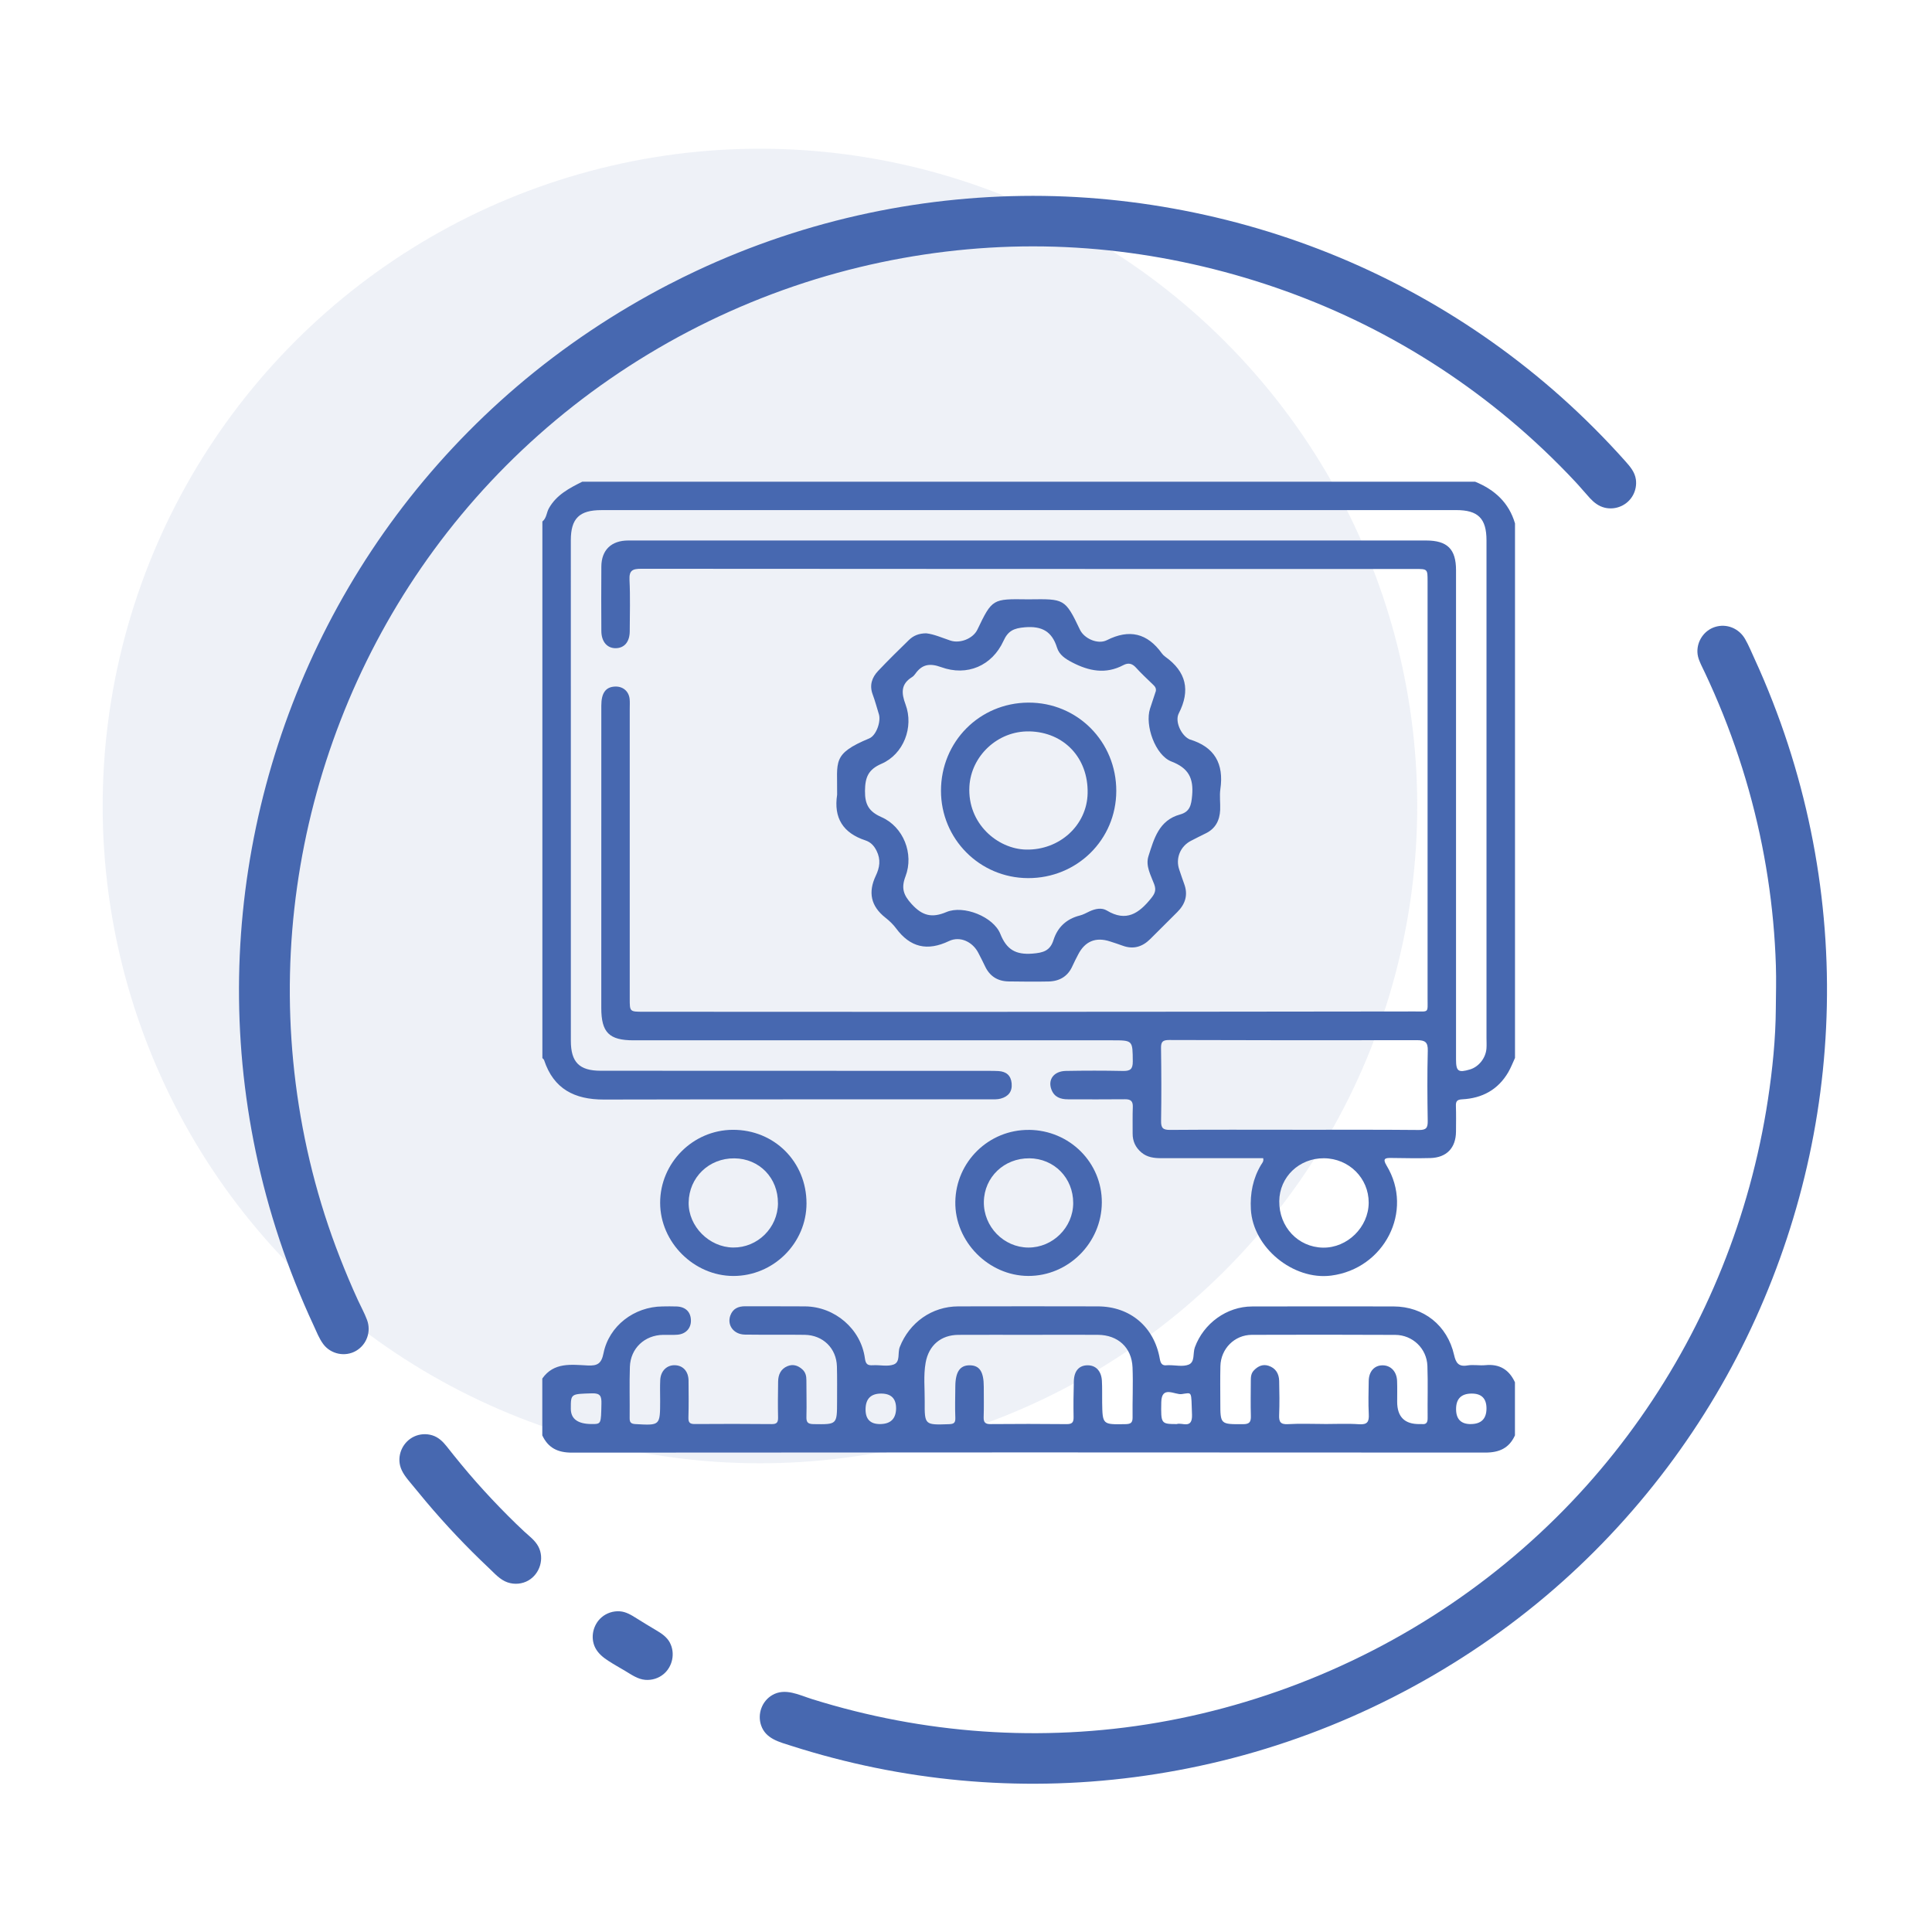 <?xml version="1.0" encoding="UTF-8"?>
<svg xmlns="http://www.w3.org/2000/svg" id="a" viewBox="0 0 670.96 670.96">
  <circle cx="263.92" cy="279.92" r="228.26" transform="translate(-120.63 268.6) rotate(-45)" fill="#4768b0" opacity=".09"></circle>
  <path d="m232.54,98.64c-18.93,9.8-36.78,21.71-53,35.56-15.56,13.29-29.64,28.32-41.87,44.73-11.97,16.06-22.16,33.44-30.36,51.72-8.14,18.15-14.33,37.18-18.42,56.65-4.1,19.52-6.09,39.48-5.88,59.42.21,20.47,2.73,40.91,7.49,60.81,2.47,10.35,5.55,20.55,9.2,30.55,1.83,5,3.8,9.94,5.9,14.83,1.05,2.44,2.14,4.87,3.26,7.28,1.03,2.22,1.95,4.65,3.42,6.62,2.63,3.51,7.62,4.53,11.41,2.3,3.7-2.18,5.26-6.68,3.79-10.68-.87-2.36-2.13-4.61-3.18-6.9-1.12-2.44-2.2-4.89-3.24-7.36-2.07-4.91-4.01-9.87-5.8-14.89-6.96-19.61-11.45-40.1-13.44-60.81-1.93-20.11-1.48-40.44,1.35-60.45,2.78-19.73,7.86-39.13,15.06-57.72,7.25-18.71,16.67-36.58,28.05-53.11,11.63-16.89,25.29-32.36,40.6-45.99,15.84-14.11,33.44-26.24,52.23-36.08,18.78-9.83,38.77-17.36,59.37-22.33,19.73-4.76,40.04-7.24,60.34-7.23,19.91,0,39.82,2.44,59.18,7.05,19.28,4.59,38.07,11.31,55.82,20.12,18.04,8.95,35.01,20.06,50.45,32.98,8.06,6.74,15.7,13.98,22.88,21.66,1.71,1.83,3.29,3.76,4.98,5.6,1.45,1.57,3.07,2.84,5.18,3.35,3.86.92,7.93-.87,9.82-4.37.89-1.65,1.25-3.58.99-5.44-.36-2.57-2-4.48-3.67-6.35-3.5-3.93-7.11-7.75-10.83-11.47-7.34-7.35-15.1-14.29-23.24-20.76-15.9-12.66-33.2-23.53-51.5-32.37-18.11-8.75-37.17-15.48-56.75-20.09-19.51-4.59-39.5-7.14-59.55-7.43-20.39-.28-40.81,1.71-60.76,5.92-20.7,4.37-40.9,11.14-60.05,20.14-3.12,1.46-6.21,2.99-9.26,4.57Z" fill="#4768b0"></path>
  <path d="m232.68,570.54c-1.06-2.04-2.95-3.29-4.88-4.42-2.28-1.35-4.54-2.72-6.78-4.13-1.78-1.12-3.6-2.25-5.76-2.4-2.27-.17-4.59.59-6.32,2.07-3.01,2.57-4.02,7.12-2.18,10.66,1,1.91,2.7,3.3,4.48,4.45,1.92,1.25,3.94,2.37,5.91,3.54,2.17,1.3,4.35,2.87,6.95,3.08,2.3.19,4.65-.54,6.41-2.04,3.08-2.62,4.02-7.22,2.16-10.81Z" fill="#4768b0"></path>
  <path d="m186.99,537.15c-1.13-2.18-3.17-3.65-4.93-5.27-1.93-1.78-3.79-3.62-5.65-5.47-3.8-3.8-7.48-7.72-11.04-11.74-3.55-4.02-6.93-8.16-10.25-12.37-1.36-1.73-2.93-3.22-5.09-3.86-2.04-.6-4.27-.45-6.2.45-3.74,1.74-5.84,5.99-4.9,10.02.58,2.46,2.31,4.46,3.88,6.36,1.69,2.05,3.37,4.11,5.08,6.14,6.83,8.12,14.14,15.84,21.86,23.12,2,1.88,3.9,4.13,6.57,5.03,2.36.79,5.02.57,7.18-.68,4-2.31,5.62-7.61,3.49-11.73Z" fill="#4768b0"></path>
  <path d="m590.35,230c9.32,19,16.36,39.12,20.81,59.81,2.14,9.96,3.69,20.04,4.63,30.18.47,5.07.79,10.16.95,15.25.17,5.02.02,10.01-.02,15.03-.07,10.52-1.15,21.08-2.72,31.47-1.55,10.23-3.7,20.32-6.44,30.29-5.24,19.06-12.67,37.53-22.08,54.91-9.55,17.62-21.15,34.11-34.51,49.04-13.84,15.46-29.6,29.21-46.75,40.88-17.67,12.03-36.81,21.85-56.87,29.22-19.54,7.18-39.92,12.05-60.61,14.32-20.12,2.21-40.49,2-60.56-.61-9.88-1.28-19.69-3.14-29.35-5.55-4.98-1.24-9.92-2.63-14.81-4.16-4.46-1.39-9.36-4.02-13.85-1.38-3.58,2.1-5.18,6.56-3.85,10.48,1.59,4.71,6.36,5.81,10.6,7.16,9.51,3.04,19.18,5.57,28.96,7.57,19.61,4.01,39.64,5.87,59.65,5.52,20.46-.36,40.87-3.04,60.74-7.9,20.57-5.03,40.52-12.46,59.4-22.05,18.97-9.64,36.85-21.42,53.12-35.14,15.71-13.25,29.89-28.3,42.25-44.73,12.07-16.05,22.37-33.4,30.65-51.69,8.2-18.09,14.48-37.05,18.66-56.47,4.21-19.55,6.27-39.54,6.14-59.54-.13-20.49-2.58-40.96-7.26-60.91-2.38-10.14-5.33-20.15-8.84-29.96-1.79-4.99-3.72-9.93-5.78-14.81-1.04-2.46-2.12-4.91-3.24-7.34-1.07-2.32-2.05-4.76-3.33-6.98-2.12-3.67-6.39-5.47-10.48-4.16-3.73,1.2-6.21,4.84-6.07,8.74.08,2.18,1.12,3.99,2.05,5.91.89,1.82,1.78,3.63,2.67,5.45,1.03,2.09,2.05,4.18,3.08,6.27.23.46.47.93.69,1.4-2.12-4.7-4.55-9.28-6.82-13.9-.28-.56-.56-1.12-.83-1.69,0,0,.03.06.04.08,8.69,17.72-1.04-2.11,0,0Z" fill="#4768b0"></path>
  <path d="m526.12,367.46c-.76,1.64-1.41,3.35-2.31,4.9-3.56,6.1-9.07,9.06-16,9.42-1.76.09-2.25.66-2.19,2.3.1,2.96.05,5.93.03,8.89-.04,5.67-3.23,9.05-8.91,9.21-4.5.12-9.02.03-13.52-.03-2.05-.03-3.2.12-1.69,2.61,9.62,15.85-.82,35.88-19.24,38.24-13.16,1.69-27.17-9.74-27.88-23.04-.29-5.52.7-10.67,3.55-15.44.37-.62,1.01-1.19.72-2.3-11.79,0-23.64,0-35.48,0-2.45,0-4.8-.3-6.78-1.96-2.07-1.74-3.09-3.93-3.07-6.62.02-3.07-.06-6.15.06-9.22.07-2.01-.74-2.68-2.7-2.66-6.6.07-13.19.03-19.79.02-2.59,0-4.76-.71-5.78-3.41-1.3-3.45.84-6.37,5.02-6.45,6.59-.12,13.2-.13,19.79.01,2.53.06,3.47-.59,3.45-3.29-.06-7.34.06-7.35-7.14-7.35-55.42,0-110.83,0-166.25,0-8.47,0-11.19-2.73-11.19-11.24,0-35.01,0-70.01.01-105.02,0-4.35,1.52-6.44,4.7-6.59,2.78-.14,4.88,1.61,5.14,4.38.1,1.09.03,2.19.03,3.29,0,33.58,0,67.16,0,100.74,0,4.48,0,4.52,4.66,4.52,35.62.02,71.25.05,106.87.04,53.66-.02,107.31-.07,160.97-.14,5.16,0,4.58.64,4.58-4.56.02-48.28,0-96.57,0-144.85,0-4.25-.01-4.26-4.28-4.26-89.61,0-179.22.01-268.83-.07-3.09,0-4.21.62-4.05,3.92.29,5.91.1,11.85.08,17.77-.01,3.63-1.81,5.81-4.77,5.89-3.03.09-5.07-2.22-5.09-5.96-.05-7.46-.05-14.92,0-22.39.04-5.75,3.47-9.05,9.34-9.05,42.99-.01,85.98,0,128.97,0,49.37,0,98.74,0,148.11,0,7.38,0,10.4,2.99,10.4,10.3,0,56.63,0,113.25,0,169.88,0,4.17.77,4.72,4.81,3.53,3.07-.9,5.51-3.95,5.76-7.3.09-1.2.01-2.41.01-3.62,0-57.61,0-115.23,0-172.84,0-7.61-2.92-10.51-10.53-10.51-98.96,0-197.92.01-296.87.01-7.64,0-10.6,2.9-10.6,10.46,0,57.94,0,115.88.01,173.83,0,7.43,2.92,10.4,10.34,10.41,44.86.02,89.72.03,134.58.04,1.21,0,2.42-.01,3.63.07,2.65.18,4.27,1.49,4.53,4.25.28,2.9-1.17,4.6-3.81,5.32-1.14.31-2.39.25-3.59.25-44.75.02-89.5-.03-134.25.07-10.12.02-17.42-3.67-20.72-13.68-.09-.28-.4-.49-.6-.73,0-62.11,0-124.23,0-186.34,1.48-1.17,1.42-3.11,2.28-4.62,2.64-4.66,7.07-6.95,11.58-9.2h310.07c6.78,2.77,11.74,7.27,13.85,14.49,0,61.89,0,123.79,0,185.68Zm-76.56,24.9c14.4,0,28.8-.07,43.2.07,2.59.03,3.11-.78,3.07-3.16-.13-8.12-.19-16.24.02-24.35.08-2.96-.89-3.68-3.72-3.68-28.69.07-57.38.03-86.08-.06-2.15,0-2.87.53-2.84,2.74.12,8.45.16,16.9.02,25.34-.04,2.46.63,3.16,3.12,3.14,14.4-.11,28.8-.06,43.2-.05Zm10.25,9.89c-8.64-.06-15.46,6.49-15.54,14.92-.08,8.94,6.54,15.97,15.18,16.12,8.46.14,15.84-7.11,15.88-15.6.03-8.53-6.85-15.38-15.52-15.44Z" fill="#4768b0"></path>
  <path d="m188.34,478.74c4.03-5.74,10.09-4.8,15.78-4.53,3.38.16,4.75-.65,5.47-4.24,1.91-9.52,10.66-16.17,20.46-16.26,1.65-.02,3.3-.06,4.95.01,3.14.13,4.93,1.94,4.95,4.92.01,2.7-1.82,4.67-4.71,4.89-1.64.13-3.3.03-4.94.05-6.41.08-11.33,4.66-11.55,11.09-.2,5.92-.01,11.85-.08,17.77-.02,1.5.4,2.04,2.02,2.13,8.56.48,8.55.54,8.57-8.09,0-2.41-.09-4.83.03-7.24.16-3.2,2.38-5.27,5.24-5.11,2.75.15,4.56,2.19,4.59,5.34.04,4.28.08,8.56-.04,12.83-.05,1.75.51,2.27,2.24,2.25,8.9-.07,17.81-.06,26.71.02,1.8.02,2.21-.66,2.18-2.31-.09-4.17-.05-8.34.02-12.51.04-2.35.93-4.33,3.22-5.29,1.91-.8,3.64-.28,5.16,1.08,1.17,1.04,1.45,2.35,1.44,3.85-.02,4.17.13,8.34.01,12.5-.06,1.92.31,2.66,2.47,2.69,8.16.12,8.16.21,8.17-7.87,0-4.06.06-8.12-.05-12.18-.18-6.29-4.83-10.87-11.19-10.96-6.92-.1-13.85.02-20.78-.08-3.89-.06-6.26-3.28-5.04-6.64.87-2.37,2.72-3.21,5.18-3.2,6.92.05,13.85-.03,20.78.04,10.33.1,19.38,7.85,20.76,18,.28,2.07.92,2.56,2.8,2.44,2.41-.15,5.05.54,7.19-.25,2.42-.89,1.31-4.03,2.13-6.09,3.35-8.49,11.14-14.08,20.3-14.1,16.16-.04,32.32-.04,48.48,0,11.22.02,19.58,7.1,21.52,18.2.27,1.54.77,2.48,2.49,2.24.22-.03.44-.01.66-.02,2.31-.01,4.86.6,6.86-.19,2.27-.9,1.42-3.95,2.16-5.99,3.03-8.31,11.05-14.19,19.86-14.21,16.38-.04,32.76-.05,49.14-.01,10.47.02,18.7,6.58,21.03,16.84.61,2.69,1.51,4.19,4.65,3.65,2.03-.35,4.18.11,6.25-.1,4.9-.48,8.22,1.58,10.24,5.95v18.44c-2.01,4.43-5.42,5.97-10.28,5.97-105.75-.08-211.49-.08-317.24.02-4.91,0-8.23-1.63-10.27-5.99v-19.75Zm169.22-15.17c-8.24,0-16.47-.03-24.71.01-6.08.03-10.32,3.64-11.39,9.68-.79,4.46-.28,8.96-.32,13.44-.06,8.24,0,8.19,8.46,7.9,1.73-.06,2.24-.51,2.17-2.27-.15-3.61-.03-7.23,0-10.85.04-5.08,1.63-7.38,5.06-7.33,3.39.05,4.82,2.26,4.82,7.48,0,3.51.08,7.02-.04,10.52-.06,1.85.56,2.44,2.43,2.42,8.78-.08,17.57-.08,26.36.01,1.88.02,2.48-.56,2.44-2.43-.08-4.16-.03-8.33.09-12.49.1-3.57,1.82-5.48,4.73-5.51,2.87-.03,4.81,1.94,5.01,5.34.15,2.51.05,5.04.09,7.56.13,7.73.13,7.68,8.02,7.54,1.75-.03,2.58-.35,2.55-2.32-.08-5.81.22-11.63-.02-17.42-.29-6.89-5.08-11.23-12.02-11.28-7.91-.05-15.81-.01-23.72,0Zm102.23,30.98c4.07,0,8.15-.21,12.2.07,2.9.2,3.51-.88,3.37-3.51-.2-3.83-.08-7.68-.02-11.52.05-3.34,1.99-5.45,4.84-5.43,2.84.02,4.89,2.17,5.01,5.41.09,2.41.03,4.83.03,7.24q0,7.9,7.87,7.75c.22,0,.44-.02.66,0,1.6.19,2.07-.55,2.05-2.1-.07-6.03.14-12.07-.08-18.1-.22-6.05-5.14-10.74-11.16-10.77-16.6-.08-33.2-.08-49.79-.02-6.04.02-10.79,4.82-10.94,10.87-.1,4.17-.04,8.34-.03,12.51,0,7.78.01,7.68,7.9,7.65,2.29,0,2.76-.83,2.71-2.87-.12-4.06-.03-8.12-.02-12.18,0-1.32.06-2.6,1.1-3.66,1.42-1.46,3.07-2.21,5.04-1.58,2.5.8,3.65,2.76,3.71,5.27.09,3.95.15,7.9-.01,11.85-.09,2.34.45,3.31,3.06,3.16,4.16-.24,8.35-.07,12.53-.06Zm-148.59-5.22q.12-5.36-5.19-5.36t-5.41,5.34,5.16,5.25,5.44-5.23Zm-112.96-.09q0,5.31,7.29,5.31c3.29,0,3.19,0,3.34-7.06.05-2.5-.29-3.7-3.29-3.6-7.34.23-7.35.07-7.34,5.36Zm210.45,5.32c1.82-.67,5.48,1.95,5.28-3.31-.32-8.4.18-7.61-3.6-7.1-2.35.32-6.95-3.12-7.07,2.8-.15,7.58-.06,7.58,5.39,7.61Zm102.03,0q5.51,0,5.52-5.42,0-5.18-5.13-5.17-5.47.01-5.43,5.45.03,5.14,5.05,5.15Z" fill="#4768b0"></path>
  <path d="m321.8,219.96c2.56.29,5.37,1.53,8.26,2.5,3.3,1.11,7.87-.65,9.38-3.81,5.13-10.71,5.29-10.68,17.31-10.51.22,0,.44,0,.66,0,12.1-.13,12.46-.39,17.64,10.54,1.48,3.13,6.25,5.21,9.32,3.66,7.83-3.96,14.08-2.47,19.14,4.58.32.44.73.84,1.17,1.15,7.29,5.21,8.8,11.67,4.69,19.69-1.4,2.72.77,7.45,3.48,8.87.1.05.19.12.29.15,8.67,2.6,11.95,8.45,10.68,17.25-.34,2.37.03,4.82-.07,7.23-.16,3.64-1.62,6.54-5.08,8.19-1.68.8-3.33,1.68-5,2.52-3.74,1.88-5.48,6.09-4.14,10.01.57,1.65,1.1,3.32,1.71,4.96,1.45,3.85.4,7.06-2.43,9.86-3.12,3.09-6.23,6.2-9.33,9.3-2.73,2.72-5.86,3.7-9.59,2.33-1.44-.53-2.9-1-4.35-1.47-5.02-1.65-8.79-.07-11.17,4.65-.64,1.27-1.33,2.52-1.9,3.83-1.59,3.63-4.48,5.33-8.31,5.42-4.62.1-9.24.04-13.85-.02-3.88-.05-6.67-1.85-8.29-5.42-.68-1.49-1.48-2.94-2.21-4.4-1.94-3.88-6.34-6.06-10.24-4.2-7.53,3.59-13.45,2.22-18.37-4.41-1.03-1.4-2.35-2.64-3.72-3.72-5.06-3.99-6.06-8.8-3.33-14.56,1.34-2.81,1.81-5.56.27-8.66-.93-1.87-2.14-3.04-3.9-3.62-7.75-2.56-11.04-7.78-9.8-15.84.02-.11,0-.22,0-.33.14-11.24-1.9-13.81,11.18-19.25,2.42-1.01,4.11-5.86,3.32-8.4-.71-2.29-1.32-4.63-2.16-6.88-1.18-3.18-.25-5.88,1.9-8.15,3.47-3.67,7.07-7.21,10.69-10.73,1.53-1.49,3.42-2.34,6.16-2.33Zm79.59,20.16c.25-1.25-.42-1.84-1.06-2.46-1.96-1.92-4-3.77-5.83-5.81-1.33-1.48-2.69-1.74-4.37-.86-6.14,3.25-11.97,2.08-17.82-.97-2.35-1.23-4.43-2.58-5.23-5.13-1.75-5.61-5.24-7.55-11.2-7.04-3.75.32-5.77,1.18-7.37,4.7-3.97,8.69-12.66,12.41-21.65,9.14-3.94-1.43-6.63-1.02-8.98,2.31-.31.44-.7.88-1.16,1.16-3.93,2.44-3.69,5.59-2.23,9.5,2.93,7.89-.7,17.27-8.34,20.58-4.61,2-5.7,4.68-5.75,9.42-.05,4.76,1.38,7.2,5.73,9.12,7.6,3.34,11.34,12.72,8.34,20.57-1.54,4.03-.77,6.45,2.15,9.64,3.73,4.08,7.03,4.88,12.07,2.75,5.95-2.51,16.34,1.63,18.72,7.61,2.18,5.46,5.35,7.27,11.12,6.83,3.72-.29,6.14-.94,7.33-4.7,1.43-4.49,4.52-7.37,9.18-8.54,1.15-.29,2.23-.9,3.32-1.42,1.98-.93,4.24-1.39,6.03-.31,6.75,4.08,11.17.97,15.35-4.21,1.33-1.65,1.87-2.83,1.1-4.91-1.16-3.14-3.09-6.36-1.98-9.8,1.93-6.02,3.62-12.41,10.94-14.42,3.43-.94,3.91-3.23,4.21-6.57.55-6.07-1.26-9.56-7.19-11.84-5.6-2.15-9.29-12.57-7.43-18.35.67-2.08,1.37-4.15,1.98-6Z" fill="#4768b0"></path>
  <path d="m280.09,417.92c-.01,13.84-11.5,25.23-25.42,25.21-13.7-.03-25.39-11.7-25.41-25.38-.02-13.88,11.37-25.33,25.24-25.38,14.4-.06,25.6,11.13,25.59,25.55Zm-9.92-.03c.06-8.82-6.44-15.52-15.12-15.61-8.84-.09-15.77,6.61-15.89,15.35-.12,8.25,7.11,15.54,15.48,15.62,8.46.08,15.48-6.86,15.54-15.36Z" fill="#4768b0"></path>
  <path d="m357.37,392.39c14.1.13,25.36,11.37,25.28,25.25-.08,14.02-11.63,25.53-25.56,25.48-13.82-.06-25.54-11.98-25.32-25.76.22-13.94,11.66-25.09,25.6-24.96Zm.09,9.88c-8.73-.07-15.63,6.52-15.78,15.08-.15,8.63,6.88,15.87,15.45,15.91,8.47.04,15.56-6.98,15.58-15.44.02-8.75-6.59-15.48-15.26-15.56Z" fill="#4768b0"></path>
  <path d="m387.67,274.73c-.04,16.89-13.66,30.31-30.68,30.23-16.76-.07-30.22-13.61-30.2-30.37.02-17.02,13.38-30.48,30.33-30.58,17.01-.1,30.6,13.56,30.55,30.72Zm-30.22-20.72c-10.98-.23-20.21,8.56-20.79,19.13-.71,12.88,9.79,21.71,19.69,21.91,11.61.24,21.12-8.42,21.37-19.52.28-12.29-8.18-21.28-20.27-21.53Z" fill="#4768b0"></path>
</svg>

